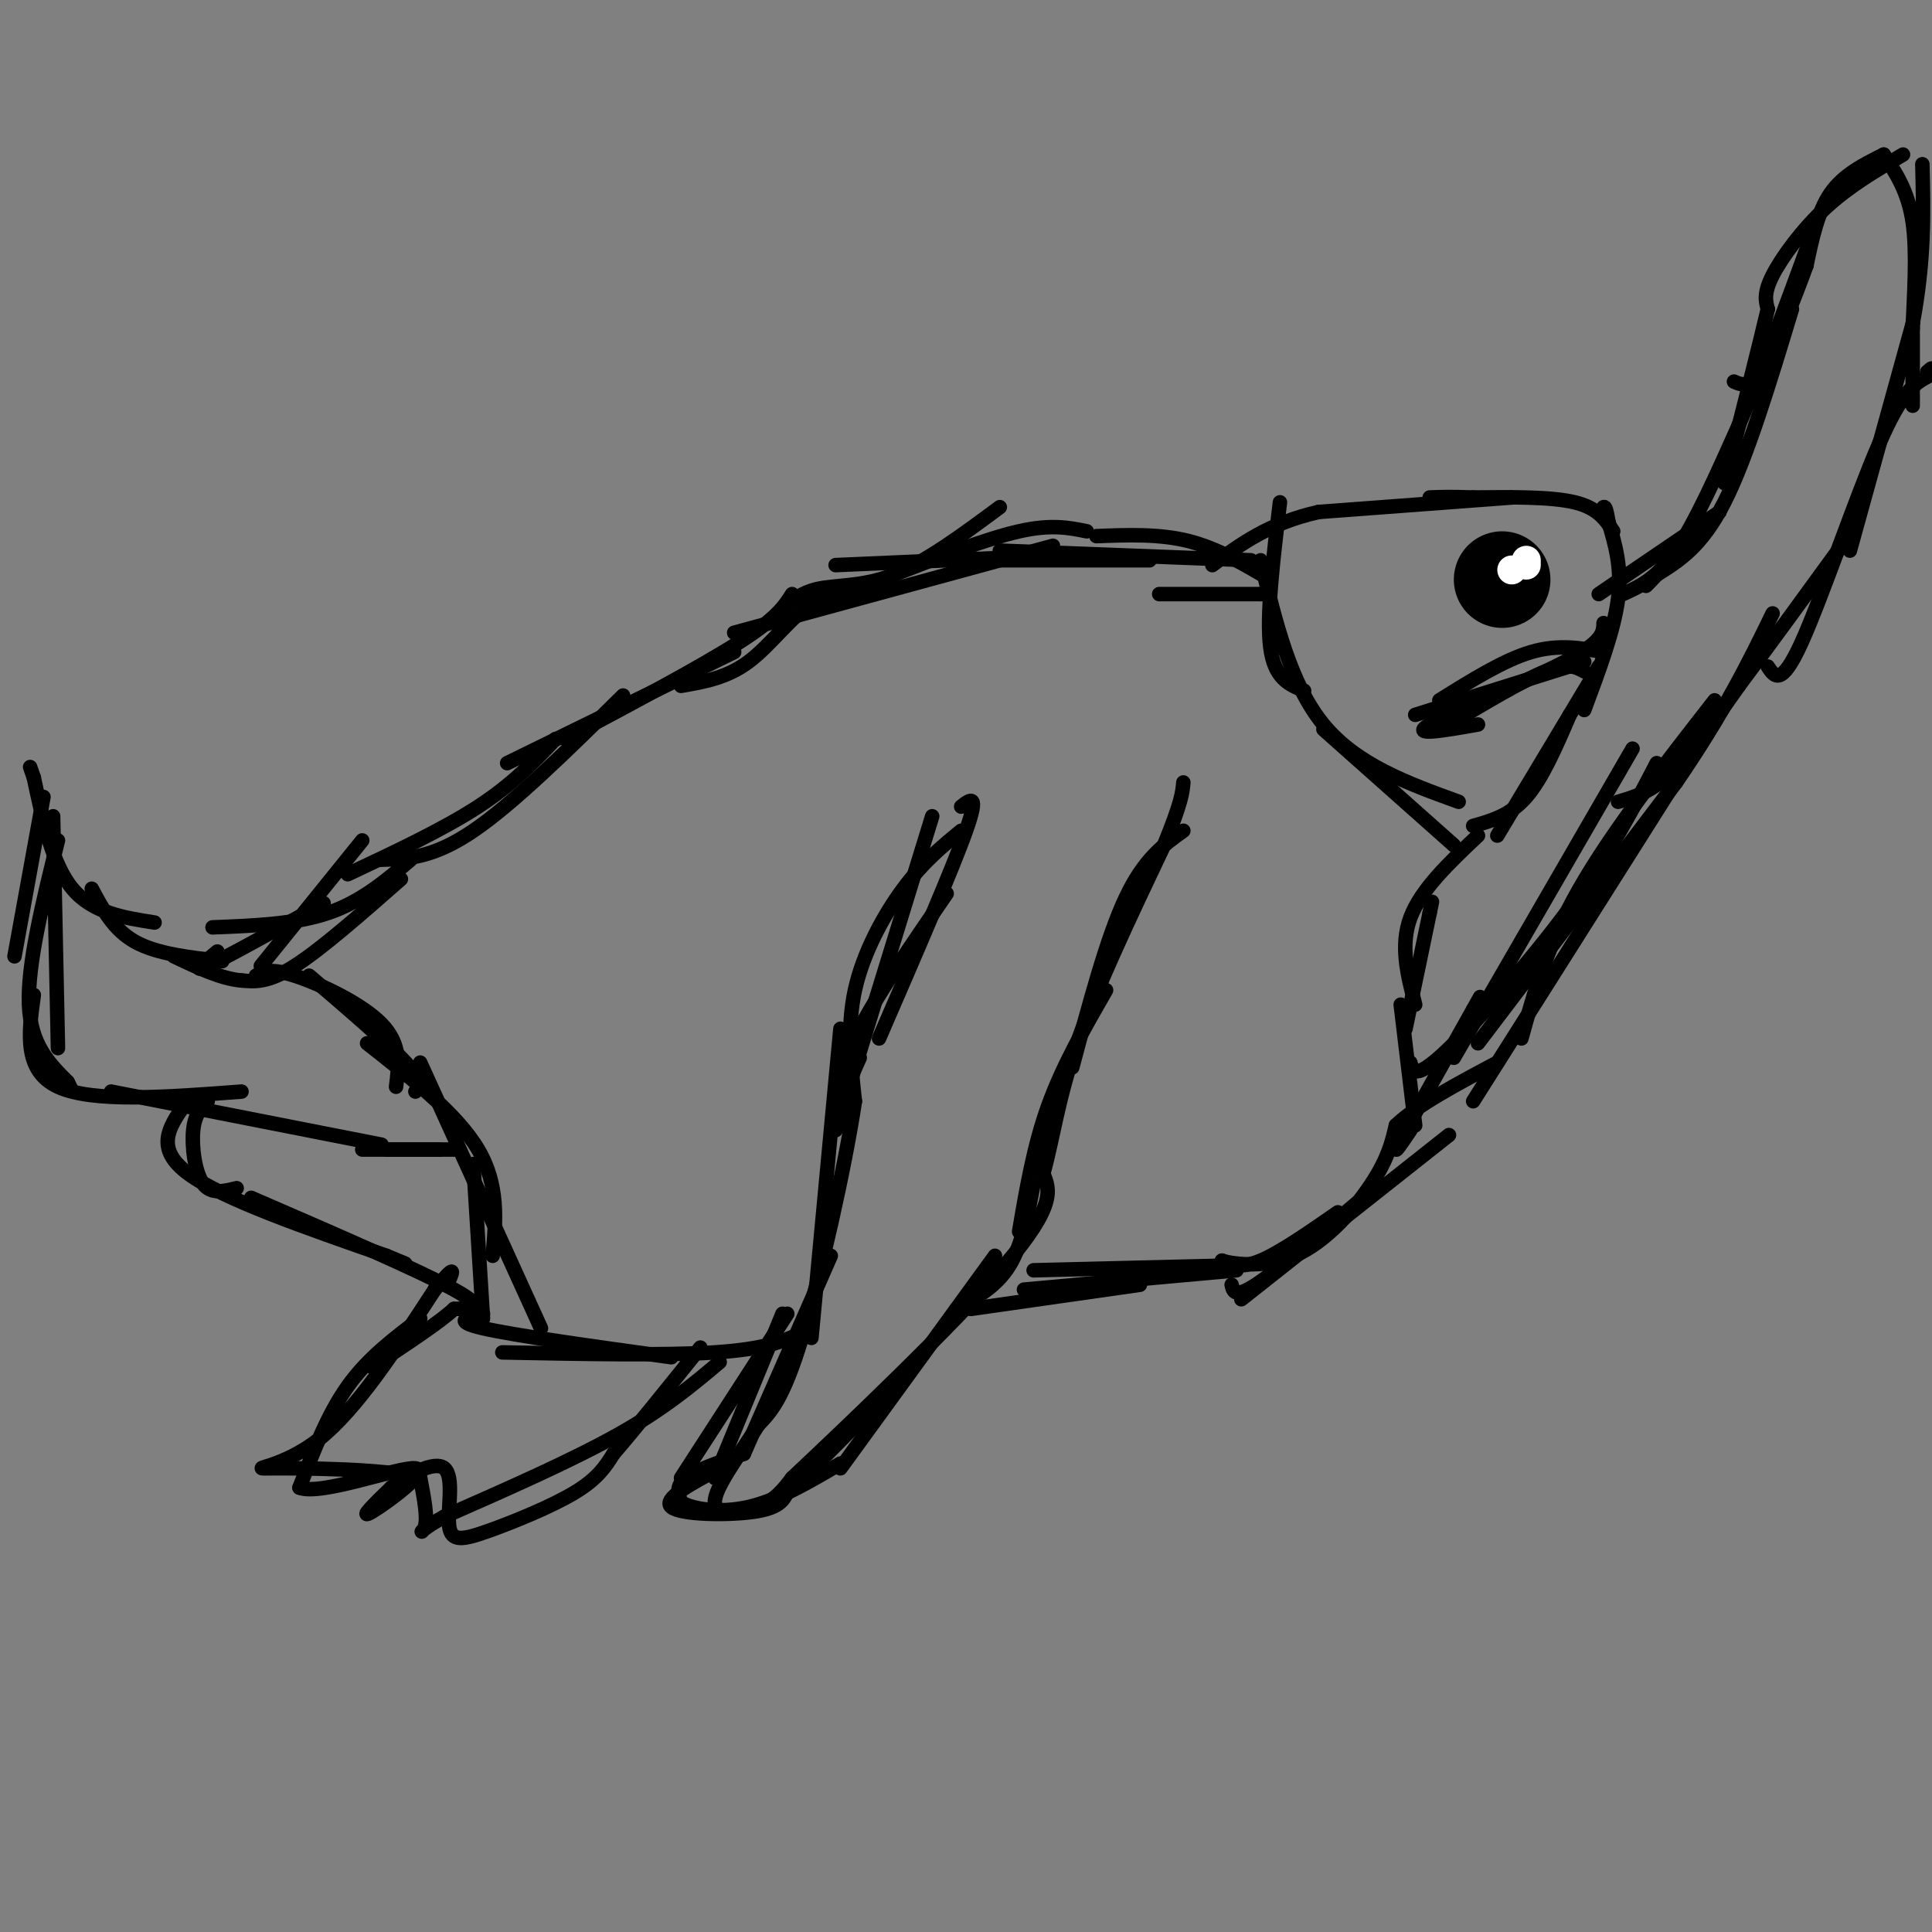 <svg viewBox='0 0 400 400' version='1.1' xmlns='http://www.w3.org/2000/svg' xmlns:xlink='http://www.w3.org/1999/xlink'><rect x="0" y="0" width="400" height="400" fill="#808080" stroke="none"/><g fill='none' stroke='#000000' stroke-width='3' stroke-linecap='round' stroke-linejoin='round'><path d='M262,123c0.000,0.000 -1.000,0.000 -1,0'/><path d='M261,123c-3.667,0.000 -12.333,0.000 -21,0'/><path d='M263,120c-5.500,-3.250 -11.000,-6.500 -17,-8c-6.000,-1.500 -12.500,-1.250 -19,-1'/><path d='M259,116c0.000,0.000 -52.000,-2.000 -52,-2'/><path d='M238,116c0.000,0.000 -32.000,0.000 -32,0'/><path d='M219,115c0.000,0.000 -46.000,2.000 -46,2'/><path d='M225,110c-3.667,-0.750 -7.333,-1.500 -14,0c-6.667,1.500 -16.333,5.250 -26,9'/><path d='M207,105c-7.711,5.711 -15.422,11.422 -22,14c-6.578,2.578 -12.022,2.022 -16,3c-3.978,0.978 -6.489,3.489 -9,6'/><path d='M218,113c0.000,0.000 -66.000,18.000 -66,18'/><path d='M181,123c-4.356,-0.378 -8.711,-0.756 -13,2c-4.289,2.756 -8.511,8.644 -13,12c-4.489,3.356 -9.244,4.178 -14,5'/><path d='M164,123c-1.583,2.500 -3.167,5.000 -11,10c-7.833,5.000 -21.917,12.500 -36,20'/><path d='M152,135c0.000,0.000 -47.000,23.000 -47,23'/><path d='M129,144c-11.333,11.167 -22.667,22.333 -31,28c-8.333,5.667 -13.667,5.833 -19,6'/><path d='M115,153c-4.417,4.667 -8.833,9.333 -16,14c-7.167,4.667 -17.083,9.333 -27,14'/><path d='M85,178c-5.083,4.333 -10.167,8.667 -17,11c-6.833,2.333 -15.417,2.667 -24,3'/><path d='M67,187c-10.167,5.667 -20.333,11.333 -24,13c-3.667,1.667 -0.833,-0.667 2,-3'/><path d='M75,174c0.000,0.000 -21.000,26.000 -21,26'/><path d='M83,182c-8.250,7.250 -16.500,14.500 -22,18c-5.500,3.500 -8.250,3.250 -11,3'/><path d='M50,203c-4.167,-0.333 -9.083,-2.667 -14,-5'/><path d='M46,199c-6.750,-0.750 -13.500,-1.500 -18,-4c-4.500,-2.500 -6.750,-6.750 -9,-11'/><path d='M32,191c-6.417,-1.000 -12.833,-2.000 -17,-7c-4.167,-5.000 -6.083,-14.000 -8,-23'/><path d='M7,161c-1.333,-3.833 -0.667,-1.917 0,0'/><path d='M9,165c0.000,0.000 -6.000,33.000 -6,33'/><path d='M11,169c0.000,0.000 1.000,48.000 1,48'/><path d='M12,174c-3.167,12.833 -6.333,25.667 -6,34c0.333,8.333 4.167,12.167 8,16'/><path d='M14,224c1.333,2.667 0.667,1.333 0,0'/><path d='M7,206c-1.083,7.833 -2.167,15.667 5,19c7.167,3.333 22.583,2.167 38,1'/><path d='M23,226c0.000,0.000 56.000,11.000 56,11'/><path d='M43,228c-1.333,1.333 -2.667,2.667 -3,6c-0.333,3.333 0.333,8.667 2,11c1.667,2.333 4.333,1.667 7,1'/><path d='M38,229c-3.000,4.417 -6.000,8.833 1,14c7.000,5.167 24.000,11.083 41,17'/><path d='M80,260c6.833,2.833 3.417,1.417 0,0'/><path d='M52,248c17.500,7.583 35.000,15.167 42,19c7.000,3.833 3.500,3.917 0,4'/><path d='M94,271c-2.833,2.667 -9.917,7.333 -17,12'/><path d='M87,273c-5.417,4.083 -10.833,8.167 -15,14c-4.167,5.833 -7.083,13.417 -10,21'/><path d='M62,308c4.464,1.750 20.625,-4.375 24,-4c3.375,0.375 -6.036,7.250 -9,9c-2.964,1.750 0.518,-1.625 4,-5'/><path d='M81,308c3.109,-2.364 8.883,-5.774 11,-4c2.117,1.774 0.578,8.733 1,12c0.422,3.267 2.806,2.841 8,1c5.194,-1.841 13.198,-5.097 18,-8c4.802,-2.903 6.401,-5.451 8,-8'/><path d='M127,301c4.333,-5.000 11.167,-13.500 18,-22'/><path d='M149,282c-5.750,4.833 -11.500,9.667 -21,15c-9.500,5.333 -22.750,11.167 -36,17'/><path d='M92,314c-6.444,3.533 -4.556,3.867 -4,2c0.556,-1.867 -0.222,-5.933 -1,-10'/><path d='M87,306c-7.476,-2.012 -25.667,-2.042 -31,-2c-5.333,0.042 2.190,0.155 10,-6c7.810,-6.155 15.905,-18.577 24,-31'/><path d='M90,267c4.500,-5.500 3.750,-3.750 3,-2'/><path d='M100,272c-3.250,0.750 -6.500,1.500 0,3c6.500,1.500 22.750,3.750 39,6'/><path d='M104,280c16.833,0.333 33.667,0.667 44,0c10.333,-0.667 14.167,-2.333 18,-4'/><path d='M199,172c-3.956,3.244 -7.911,6.489 -12,12c-4.089,5.511 -8.311,13.289 -10,21c-1.689,7.711 -0.844,15.356 0,23'/><path d='M177,228c-2.044,13.667 -7.156,36.333 -11,49c-3.844,12.667 -6.422,15.333 -9,18'/><path d='M157,295c-3.881,6.274 -9.083,12.958 -9,16c0.083,3.042 5.452,2.440 9,1c3.548,-1.440 5.274,-3.720 7,-6'/><path d='M164,306c10.511,-9.867 33.289,-31.533 44,-44c10.711,-12.467 9.356,-15.733 8,-19'/><path d='M216,243c2.000,-7.133 3.000,-15.467 7,-27c4.000,-11.533 11.000,-26.267 18,-41'/><path d='M241,175c3.667,-9.000 3.833,-11.000 4,-13'/><path d='M199,167c1.917,-1.500 3.833,-3.000 1,5c-2.833,8.000 -10.417,25.500 -18,43'/><path d='M196,185c-7.200,10.489 -14.400,20.978 -18,28c-3.600,7.022 -3.600,10.578 -3,11c0.600,0.422 1.800,-2.289 3,-5'/><path d='M193,169c0.000,0.000 -20.000,65.000 -20,65'/><path d='M174,213c0.000,0.000 -6.000,64.000 -6,64'/><path d='M162,272c0.000,0.000 -14.000,34.000 -14,34'/><path d='M163,272c0.000,0.000 -22.000,34.000 -22,34'/><path d='M172,260c0.000,0.000 -18.000,41.000 -18,41'/><path d='M154,301c-4.917,1.667 -9.833,3.333 -12,5c-2.167,1.667 -1.583,3.333 -1,5'/><path d='M141,311c2.111,1.400 7.889,2.400 14,1c6.111,-1.400 12.556,-5.200 19,-9'/><path d='M149,304c-5.956,3.178 -11.911,6.356 -10,8c1.911,1.644 11.689,1.756 17,1c5.311,-0.756 6.156,-2.378 7,-4'/><path d='M163,309c5.167,-4.667 14.583,-14.333 24,-24'/><path d='M174,304c0.000,0.000 32.000,-44.000 32,-44'/><path d='M198,271c4.167,-2.333 8.333,-4.667 11,-9c2.667,-4.333 3.833,-10.667 5,-17'/><path d='M211,255c1.500,-8.833 3.000,-17.667 6,-26c3.000,-8.333 7.500,-16.167 12,-24'/><path d='M222,221c3.583,-13.417 7.167,-26.833 11,-35c3.833,-8.167 7.917,-11.083 12,-14'/><path d='M201,271c0.000,0.000 35.000,-5.000 35,-5'/><path d='M212,267c0.000,0.000 44.000,-4.000 44,-4'/><path d='M214,263c0.000,0.000 41.000,-1.000 41,-1'/><path d='M257,269c0.000,0.000 43.000,-34.000 43,-34'/><path d='M255,266c0.333,1.417 0.667,2.833 5,0c4.333,-2.833 12.667,-9.917 21,-17'/><path d='M277,251c-6.000,4.167 -12.000,8.333 -16,10c-4.000,1.667 -6.000,0.833 -8,0'/><path d='M253,261c1.262,0.524 8.417,1.833 15,-1c6.583,-2.833 12.595,-9.810 16,-15c3.405,-5.190 4.202,-8.595 5,-12'/><path d='M289,233c4.333,-4.167 12.667,-8.583 21,-13'/><path d='M292,234c-2.083,3.083 -4.167,6.167 -2,2c2.167,-4.167 8.583,-15.583 15,-27'/><path d='M305,209c2.500,-4.500 1.250,-2.250 0,0'/><path d='M293,233c0.000,0.000 -3.000,-25.000 -3,-25'/><path d='M291,213c0.000,0.000 5.000,-24.000 5,-24'/><path d='M296,189c0.833,-4.000 0.417,-2.000 0,0'/><path d='M293,208c-1.583,-6.083 -3.167,-12.167 -1,-18c2.167,-5.833 8.083,-11.417 14,-17'/><path d='M305,171c3.833,-1.083 7.667,-2.167 11,-6c3.333,-3.833 6.167,-10.417 9,-17'/><path d='M310,173c0.000,0.000 21.000,-35.000 21,-35'/><path d='M328,147c3.083,-8.250 6.167,-16.500 7,-23c0.833,-6.500 -0.583,-11.250 -2,-16'/><path d='M333,108c-0.500,-3.167 -0.750,-3.083 -1,-3'/><path d='M334,110c-1.583,-2.417 -3.167,-4.833 -8,-6c-4.833,-1.167 -12.917,-1.083 -21,-1'/><path d='M305,103c-5.000,-0.167 -7.000,-0.083 -9,0'/><path d='M313,103c0.000,0.000 -40.000,3.000 -40,3'/><path d='M273,106c-10.333,2.333 -16.167,6.667 -22,11'/></g>
<g fill='none' stroke='#000000' stroke-width='20' stroke-linecap='round' stroke-linejoin='round'><path d='M311,120c0.000,0.000 0.000,0.000 0,0'/></g>
<g fill='none' stroke='#ffffff' stroke-width='6' stroke-linecap='round' stroke-linejoin='round'><path d='M316,116c0.000,0.000 0.000,1.000 0,1'/><path d='M313,118c0.000,0.000 0.000,0.000 0,0'/></g>
<g fill='none' stroke='#000000' stroke-width='3' stroke-linecap='round' stroke-linejoin='round'><path d='M301,219c0.000,0.000 37.000,-64.000 37,-64'/><path d='M315,215c2.667,-9.667 5.333,-19.333 12,-31c6.667,-11.667 17.333,-25.333 28,-39'/><path d='M305,228c0.000,0.000 43.000,-68.000 43,-68'/><path d='M292,220c0.467,1.822 0.933,3.644 7,-2c6.067,-5.644 17.733,-18.756 26,-30c8.267,-11.244 13.133,-20.622 18,-30'/><path d='M306,216c0.000,0.000 41.000,-54.000 41,-54'/><path d='M347,162c10.167,-14.833 15.083,-24.917 20,-35'/><path d='M335,166c3.417,-1.000 6.833,-2.000 11,-6c4.167,-4.000 9.083,-11.000 14,-18'/><path d='M360,142c6.000,-8.000 14.000,-19.000 22,-30'/><path d='M366,138c1.400,2.133 2.800,4.267 7,-5c4.200,-9.267 11.200,-29.933 16,-41c4.800,-11.067 7.400,-12.533 10,-14'/><path d='M399,78c1.667,-2.500 0.833,-1.750 0,-1'/><path d='M383,114c0.000,0.000 13.000,-47.000 13,-47'/><path d='M396,67c2.500,-13.333 2.250,-23.167 2,-33'/><path d='M396,84c0.000,0.000 0.000,-16.000 0,-16'/><path d='M396,68c0.267,-6.756 0.933,-15.644 0,-22c-0.933,-6.356 -3.467,-10.178 -6,-14'/><path d='M390,32c-4.167,2.083 -8.333,4.167 -11,8c-2.667,3.833 -3.833,9.417 -5,15'/><path d='M374,55c-2.511,6.867 -6.289,16.533 -9,21c-2.711,4.467 -4.356,3.733 -6,3'/><path d='M394,32c-5.556,3.244 -11.111,6.489 -16,11c-4.889,4.511 -9.111,10.289 -11,14c-1.889,3.711 -1.444,5.356 -1,7'/><path d='M366,64c-1.667,7.167 -5.333,21.583 -9,36'/><path d='M371,64c-4.667,15.417 -9.333,30.833 -14,40c-4.667,9.167 -9.333,12.083 -14,15'/><path d='M343,119c-2.667,2.833 -2.333,2.417 -2,2'/><path d='M356,106c0.000,0.000 -25.000,17.000 -25,17'/><path d='M336,123c3.500,-1.583 7.000,-3.167 11,-9c4.000,-5.833 8.500,-15.917 13,-26'/><path d='M360,88c4.667,-10.833 9.833,-24.917 15,-39'/><path d='M53,202c1.444,-0.822 2.889,-1.644 8,0c5.111,1.644 13.889,5.756 18,10c4.111,4.244 3.556,8.622 3,13'/><path d='M64,202c8.167,7.000 16.333,14.000 20,18c3.667,4.000 2.833,5.000 2,6'/><path d='M76,216c9.333,7.333 18.667,14.667 23,22c4.333,7.333 3.667,14.667 3,22'/><path d='M87,220c0.000,0.000 25.000,55.000 25,55'/><path d='M98,241c0.000,0.000 2.000,32.000 2,32'/><path d='M75,238c0.000,0.000 20.000,0.000 20,0'/><path d='M80,238c0.000,0.000 11.000,0.000 11,0'/><path d='M265,104c-1.417,11.750 -2.833,23.500 -2,30c0.833,6.500 3.917,7.750 7,9'/><path d='M261,116c3.083,12.833 6.167,25.667 13,34c6.833,8.333 17.417,12.167 28,16'/><path d='M274,151c0.000,0.000 27.000,24.000 27,24'/><path d='M332,129c-0.044,1.933 -0.089,3.867 -8,8c-7.911,4.133 -23.689,10.467 -28,13c-4.311,2.533 2.844,1.267 10,0'/><path d='M332,135c-4.667,-0.833 -9.333,-1.667 -15,0c-5.667,1.667 -12.333,5.833 -19,10'/><path d='M328,139c-1.667,-0.917 -3.333,-1.833 -8,0c-4.667,1.833 -12.333,6.417 -20,11'/><path d='M328,137c0.000,0.000 -35.000,11.000 -35,11'/></g>
</svg>